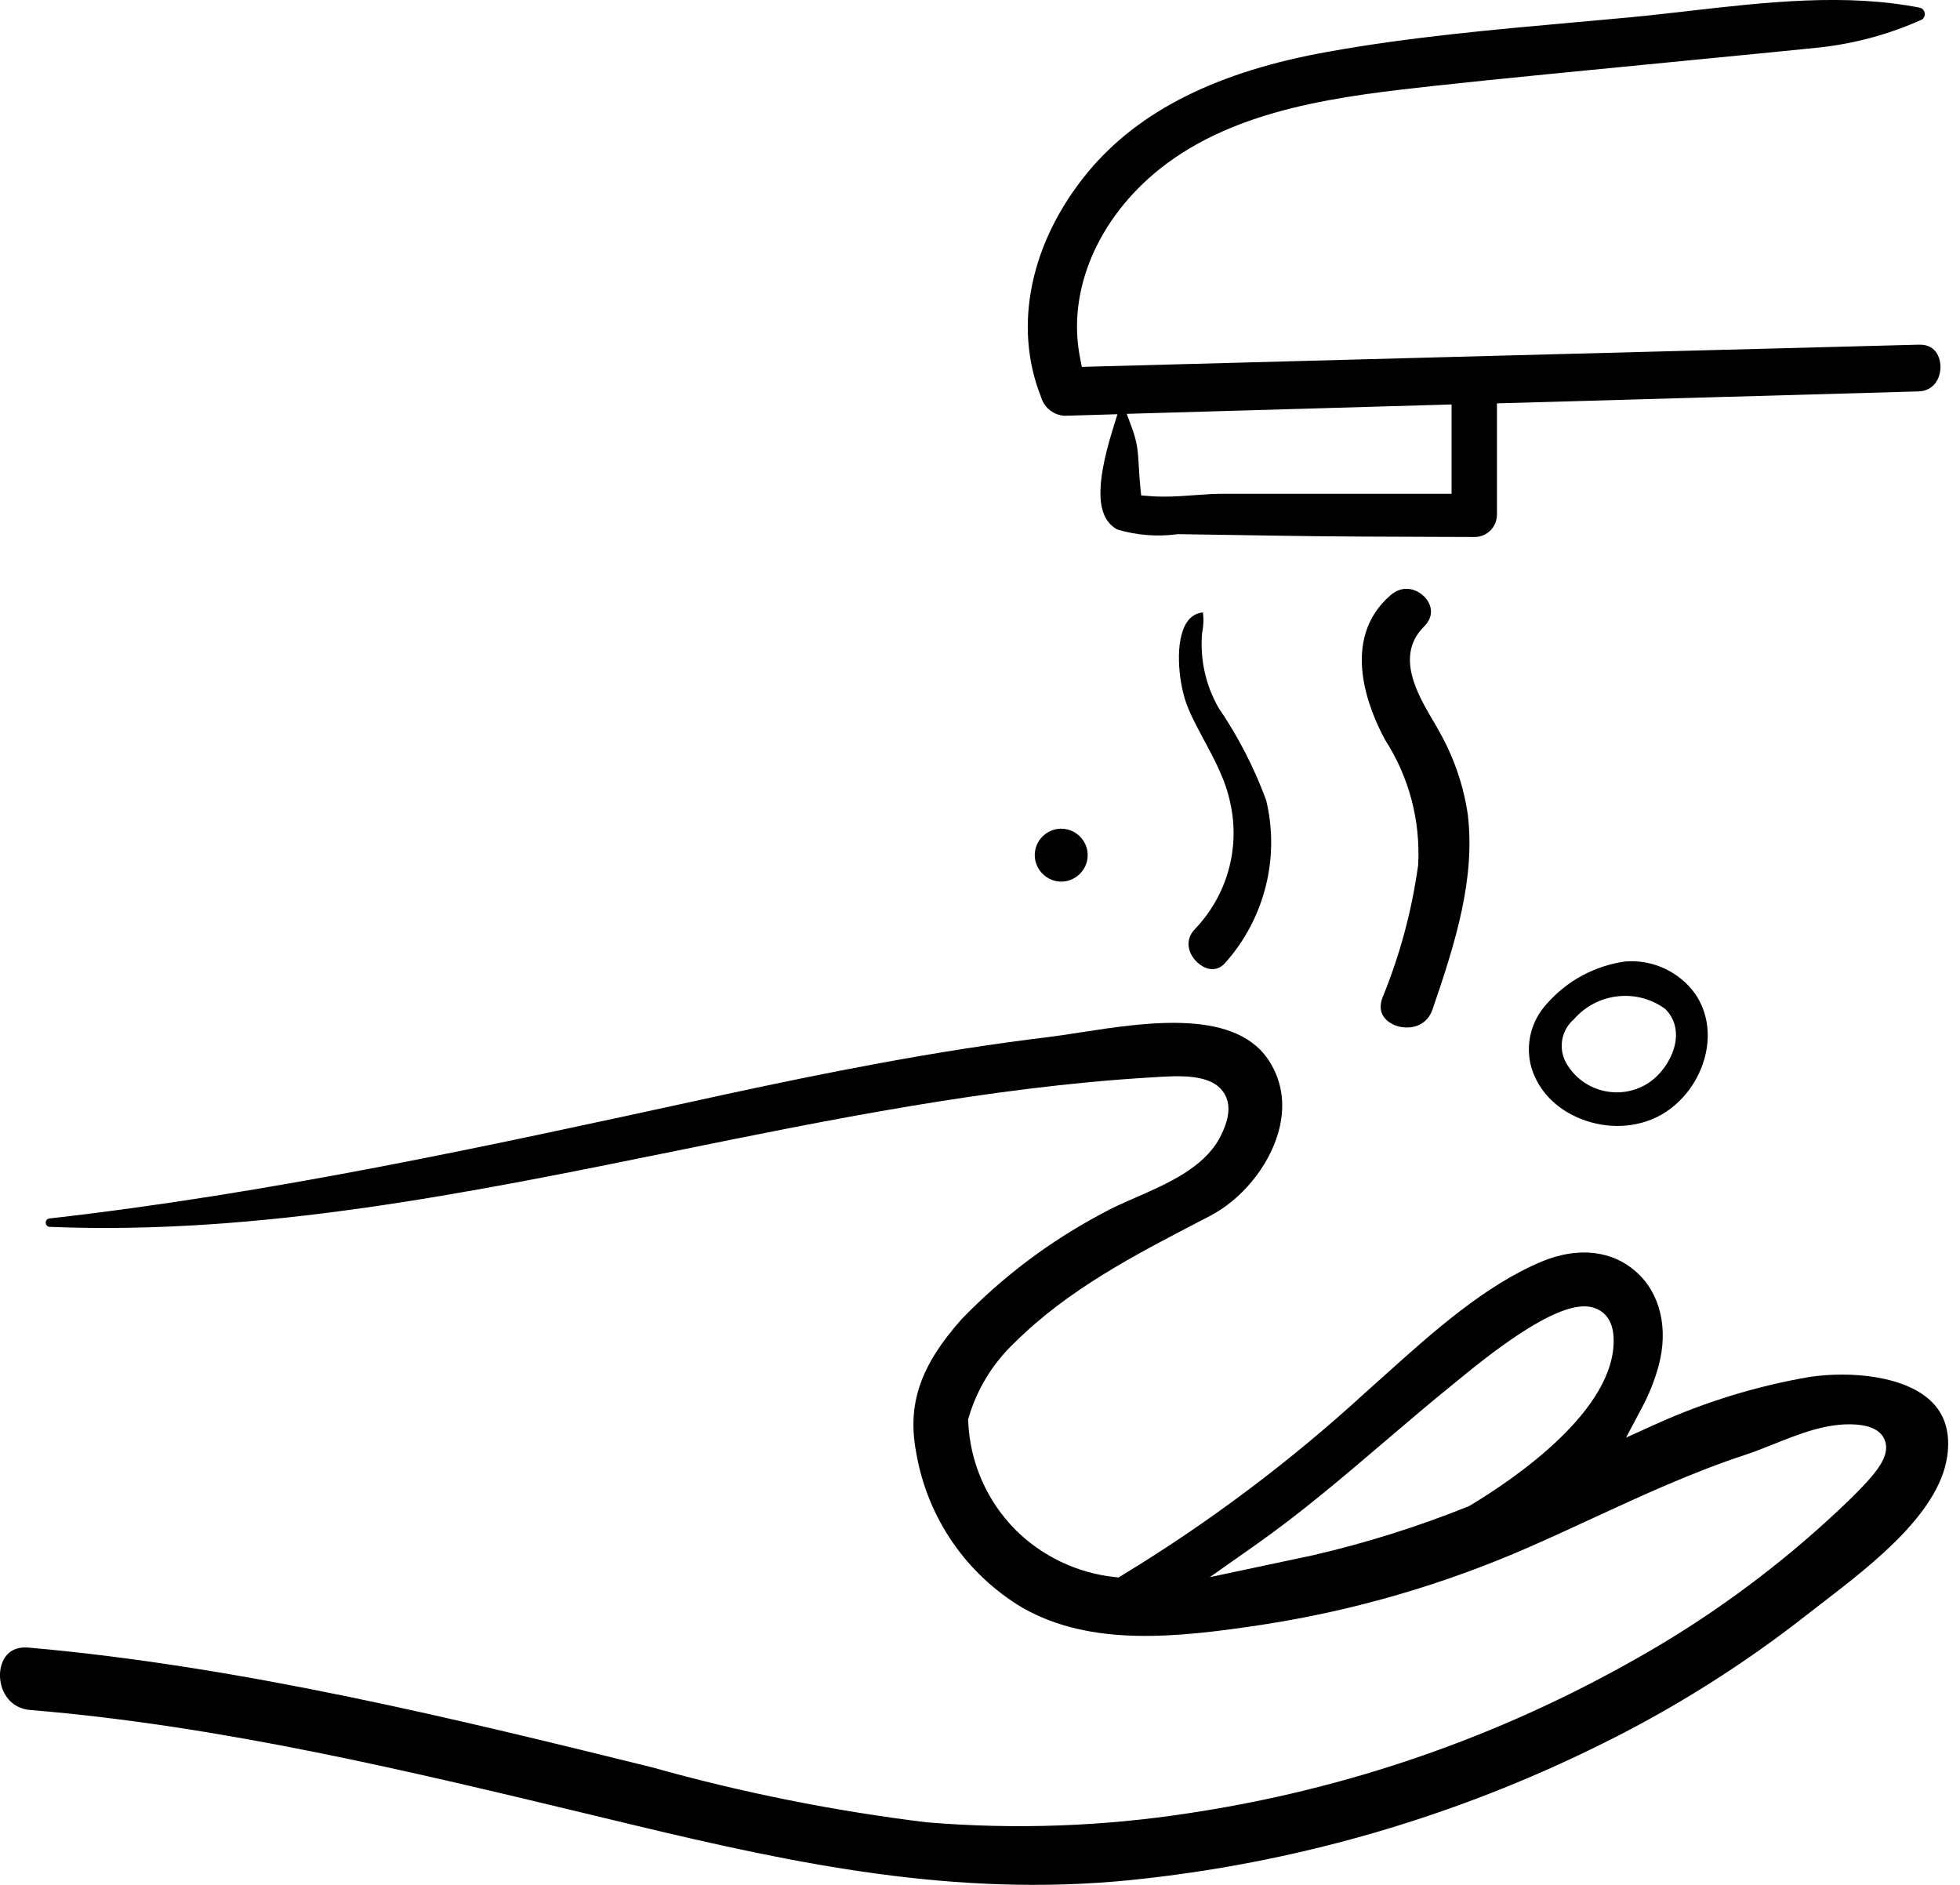 <svg width="52" height="50" viewBox="0 0 52 50" fill="none" xmlns="http://www.w3.org/2000/svg">
<g clip-path="url(#clip0_613_1979)">
<path d="M28.857 22.685C28.857 23.065 28.547 23.38 28.167 23.386C27.784 23.392 27.46 23.082 27.453 22.696C27.447 22.316 27.747 22 28.125 21.983H28.155C28.542 21.983 28.857 22.298 28.857 22.685Z" fill="black"/>
<path d="M51.222 37.159C50.524 36.499 49.109 36.365 48.015 36.525C46.616 36.765 45.251 37.183 43.957 37.766L43.14 38.135L43.561 37.343C43.749 36.991 43.897 36.619 44.002 36.24C44.273 35.238 44.047 34.298 43.398 33.728C42.762 33.168 41.859 33.07 40.919 33.459C39.405 34.086 38.003 35.345 36.766 36.456C36.58 36.623 36.397 36.787 36.217 36.947C34.238 38.762 32.066 40.393 29.765 41.791L29.676 41.846L29.574 41.834C28.583 41.729 27.648 41.285 26.942 40.582C26.176 39.809 25.732 38.787 25.687 37.704L25.685 37.654L25.699 37.605C25.92 36.849 26.34 36.162 26.914 35.621C28.329 34.211 30.116 33.285 31.844 32.389L32.098 32.257C32.941 31.819 33.653 30.952 33.913 30.047C34.045 29.588 34.118 28.901 33.722 28.228C32.869 26.735 30.434 27.113 28.655 27.388C28.357 27.435 28.076 27.478 27.825 27.509C24.789 27.873 21.771 28.486 19.219 29.036L18.588 29.174C12.972 30.397 7.164 31.662 1.311 32.322C1.272 32.326 1.247 32.349 1.237 32.363C1.226 32.377 1.208 32.406 1.213 32.446C1.219 32.496 1.255 32.535 1.304 32.544C6.887 32.774 12.458 31.642 17.846 30.547C21.973 29.707 26.241 28.84 30.507 28.582L30.574 28.578C31.309 28.531 32.142 28.479 32.471 28.992C32.665 29.292 32.625 29.686 32.352 30.198C31.923 30.984 30.967 31.401 30.124 31.77C29.798 31.912 29.491 32.047 29.239 32.19C27.849 32.927 26.596 33.87 25.508 34.998C24.411 36.231 24.064 37.256 24.308 38.536C24.604 40.262 25.634 41.761 27.134 42.653C28.951 43.681 31.183 43.449 33.503 43.097C35.937 42.722 38.314 42.029 40.568 41.04C41.129 40.795 41.695 40.533 42.243 40.28C43.548 39.677 44.899 39.054 46.299 38.593C46.535 38.517 46.778 38.419 47.037 38.316C47.738 38.036 48.462 37.745 49.202 37.786C49.364 37.797 49.85 37.827 50 38.192C50.146 38.545 49.871 38.926 49.583 39.251C49.239 39.637 48.858 39.989 48.489 40.328C46.953 41.729 45.256 42.959 43.446 43.98C39.758 46.078 35.759 47.462 31.562 48.095C29.266 48.45 26.927 48.534 24.611 48.342H24.599C22.139 48.042 19.684 47.552 17.301 46.882C12.221 45.629 6.453 44.207 0.754 43.705C0.724 43.703 0.696 43.702 0.667 43.702C0.434 43.702 0.255 43.788 0.137 43.958C-0.03 44.198 -0.046 44.576 0.096 44.877C0.175 45.043 0.371 45.326 0.805 45.361C5.87 45.779 10.889 46.988 15.742 48.155L16.843 48.42C21.13 49.449 25.36 50.333 29.96 49.876C34.344 49.434 38.567 48.216 42.513 46.253C44.431 45.306 46.257 44.155 47.942 42.832C48.075 42.728 48.217 42.619 48.366 42.504C49.706 41.473 51.54 40.061 51.676 38.508C51.727 37.938 51.578 37.496 51.222 37.159ZM38.997 39.94L38.953 39.961C37.617 40.499 36.23 40.934 34.83 41.257L32.097 41.837L33.32 40.976C34.506 40.142 35.637 39.178 36.73 38.245C37.331 37.733 37.952 37.203 38.582 36.694L38.662 36.629C41.166 34.555 41.977 34.548 42.369 34.723C42.559 34.808 42.789 35.009 42.81 35.487C42.889 37.394 40.169 39.236 38.997 39.94Z" fill="black"/>
<path d="M50.911 9.143C43.47 9.336 36.084 9.532 28.962 9.725L28.702 9.733L28.652 9.478C28.307 7.716 29.119 5.801 30.772 4.479C32.816 2.855 35.624 2.545 38.101 2.272L38.123 2.27C39.503 2.117 42.588 1.817 45.066 1.576C46.544 1.432 47.82 1.308 48.255 1.261C49.204 1.159 50.126 0.909 50.994 0.517C51.068 0.463 51.089 0.36 51.04 0.281C51.02 0.248 50.989 0.223 50.953 0.208C48.972 -0.185 46.861 0.056 44.819 0.289C44.293 0.349 43.751 0.412 43.219 0.462C42.738 0.507 42.251 0.551 41.761 0.594C39.616 0.786 37.397 0.985 35.269 1.367C32.313 1.888 30.22 2.932 28.868 4.559C27.336 6.412 26.869 8.645 27.619 10.529L27.626 10.551C27.712 10.825 27.962 11.017 28.25 11.029L29.646 10.988L29.52 11.396C29.051 12.918 29.087 13.738 29.642 14.046C30.153 14.199 30.701 14.243 31.23 14.172L31.254 14.169L33.892 14.21C35.346 14.234 36.825 14.238 38.256 14.242L39.132 14.245C39.45 14.241 39.709 13.984 39.715 13.66V10.7L50.895 10.383C51.309 10.372 51.489 10.029 51.482 9.713C51.479 9.616 51.44 9.13 50.911 9.143ZM38.511 13.098H32.437C32.212 13.098 31.969 13.116 31.712 13.134C31.438 13.155 31.157 13.174 30.88 13.174C30.764 13.174 30.647 13.171 30.532 13.162L30.276 13.142L30.25 12.887C30.235 12.735 30.225 12.579 30.217 12.43C30.206 12.231 30.195 12.043 30.17 11.868C30.144 11.706 30.1 11.539 30.041 11.377L29.893 10.978L38.511 10.729V13.098Z" fill="black"/>
<path d="M38.003 26.785C37.822 27.286 37.324 27.311 37.032 27.206C36.904 27.159 36.498 26.969 36.673 26.476C37.136 25.35 37.455 24.169 37.622 22.965L37.625 22.939C37.687 21.764 37.385 20.619 36.749 19.627C36.331 18.86 35.523 16.97 36.895 15.786C37.223 15.503 37.597 15.619 37.806 15.847C37.981 16.038 38.065 16.345 37.771 16.631C37.008 17.4 37.617 18.433 38.02 19.116C38.092 19.238 38.159 19.353 38.215 19.459C38.589 20.134 38.834 20.864 38.943 21.619C39.138 23.302 38.632 24.957 38.003 26.785Z" fill="black"/>
<path d="M32.533 25.511L32.526 25.519C32.4 25.672 32.251 25.733 32.082 25.7C31.854 25.655 31.633 25.449 31.558 25.209C31.513 25.064 31.503 24.847 31.716 24.631C32.555 23.746 32.903 22.506 32.644 21.32C32.525 20.712 32.226 20.158 31.938 19.621C31.752 19.275 31.576 18.948 31.467 18.639C31.263 18.054 31.159 16.985 31.495 16.497C31.597 16.349 31.732 16.267 31.914 16.244C31.938 16.417 31.932 16.591 31.898 16.762L31.892 16.798C31.834 17.483 31.983 18.164 32.321 18.762L32.335 18.784C32.852 19.544 33.275 20.367 33.593 21.229C33.956 22.742 33.559 24.341 32.533 25.511Z" fill="black"/>
<path d="M44.971 26.359C44.551 25.775 43.841 25.446 43.119 25.505C42.316 25.616 41.579 26.012 41.044 26.621C40.611 27.084 40.456 27.74 40.635 28.34C40.825 28.943 41.288 29.42 41.938 29.68C42.65 29.963 43.445 29.924 44.066 29.576C44.65 29.247 45.092 28.648 45.248 27.975C45.384 27.39 45.286 26.816 44.971 26.359ZM44.456 27.598C44.402 28.029 44.098 28.498 43.716 28.739C43.461 28.901 43.177 28.977 42.895 28.977C42.383 28.977 41.882 28.723 41.589 28.26C41.571 28.23 41.551 28.198 41.534 28.164L41.529 28.155C41.339 27.766 41.437 27.309 41.764 27.031C42.367 26.339 43.414 26.214 44.161 26.752L44.186 26.769L44.205 26.79C44.408 27.005 44.495 27.284 44.456 27.598Z" fill="black"/>
</g>
<defs>
<clipPath id="clip0_613_1979">
<rect width="51.687" height="50" fill="white"/>
</clipPath>
</defs>
</svg>
